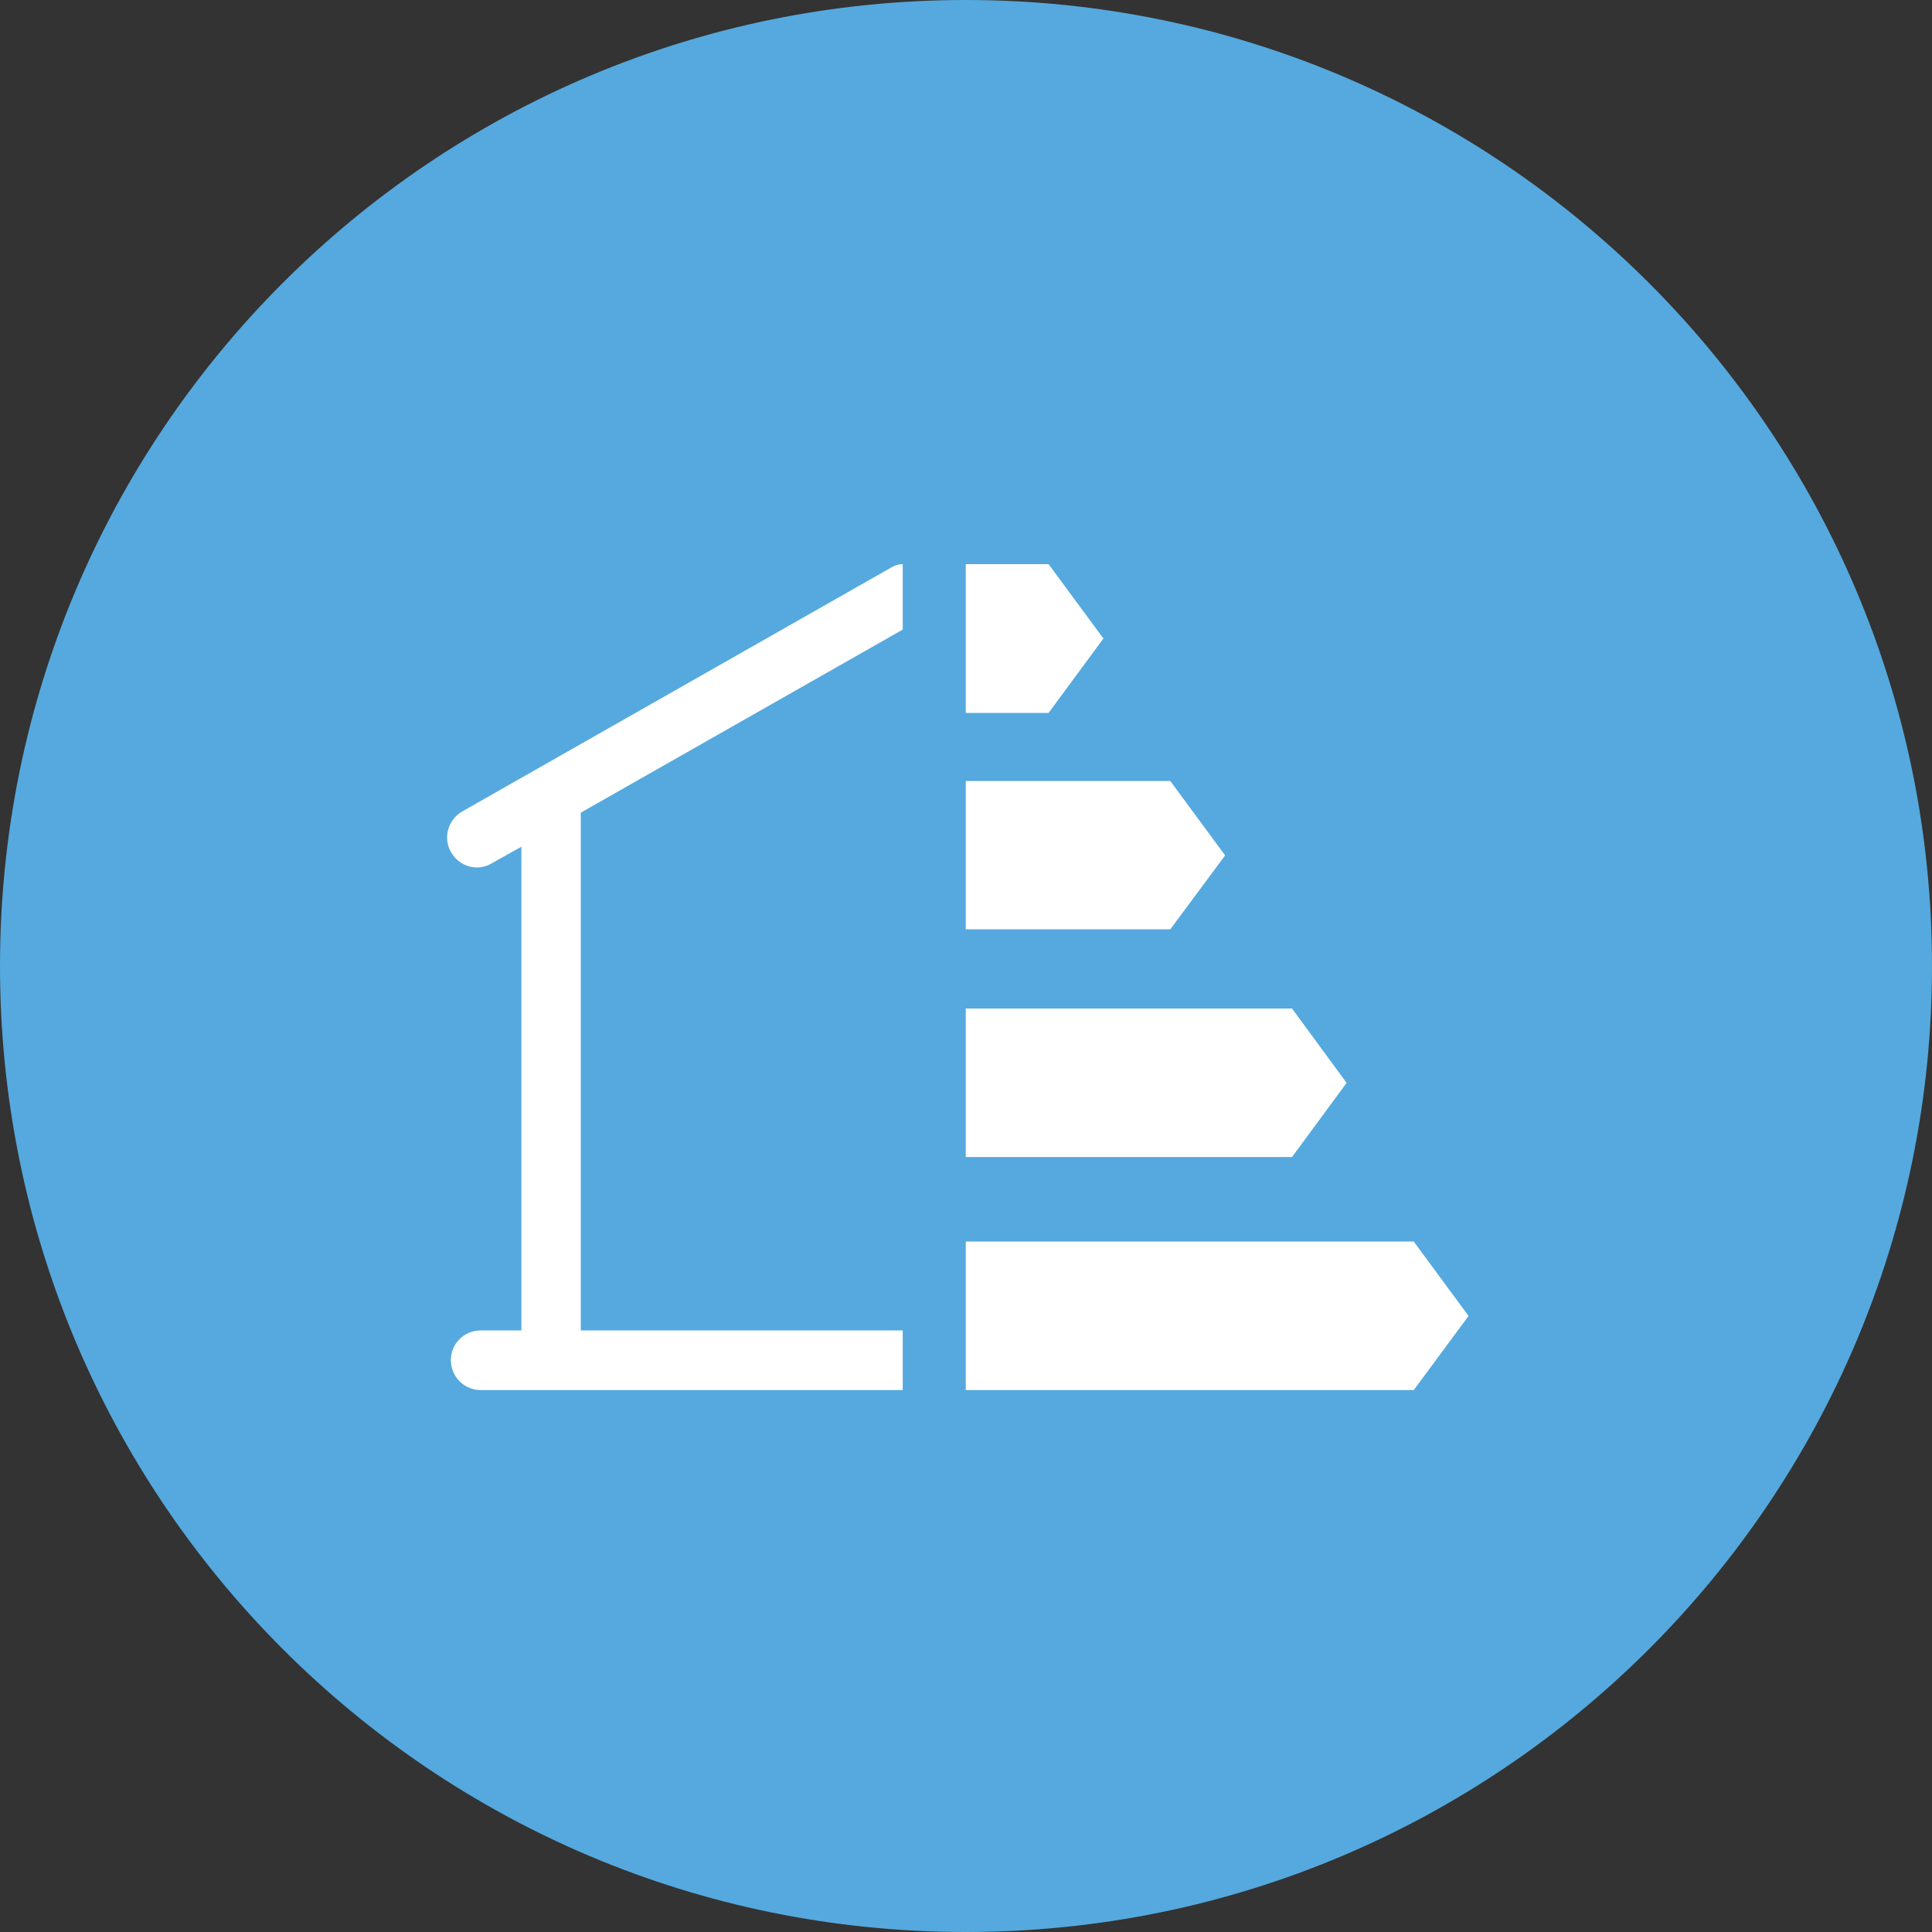 <?xml version="1.0" encoding="UTF-8"?>
<svg id="Warstwa_1" data-name="Warstwa 1" xmlns="http://www.w3.org/2000/svg" viewBox="0 0 80 80">
  <rect x="0" y="0" width="80" height="80" fill="#333333" stroke="none"/>
  <defs>
    <style>
      .cls-1 {
        fill: #fff;
      }

      .cls-2 {
        fill: #55a9de;
      }
    </style>
  </defs>
  <path class="cls-2" d="M80,40c0,22.1-17.92,40-40.01,40S0,62.1,0,40,17.9,0,39.99,0s40.01,17.91,40.01,40Z"/>
  <polygon class="cls-1" points="60.81 54.49 58.54 57.56 39.99 57.56 39.99 51.41 58.54 51.41 60.81 54.49"/>
  <polygon class="cls-1" points="55.76 44.84 53.5 47.91 39.99 47.91 39.99 41.76 53.5 41.76 55.76 44.84"/>
  <polygon class="cls-1" points="50.73 35.42 48.46 38.48 39.99 38.48 39.99 32.34 48.46 32.34 50.73 35.42"/>
  <polygon class="cls-1" points="45.69 26.44 43.42 29.52 39.99 29.52 39.99 23.36 43.42 23.36 45.69 26.44"/>
  <path class="cls-1" d="M24.05,33.65v21.44h13.33v2.47h-17.47c-.69,0-1.24-.55-1.24-1.24s.55-1.23,1.24-1.23h1.68v-20.03l-1.23.69c-.19.11-.4.17-.61.17-.43,0-.84-.23-1.07-.63-.35-.58-.13-1.35.46-1.69l17.78-10.11c.15-.09.3-.13.46-.13v2.71l-13.33,7.58Z"/>
</svg>